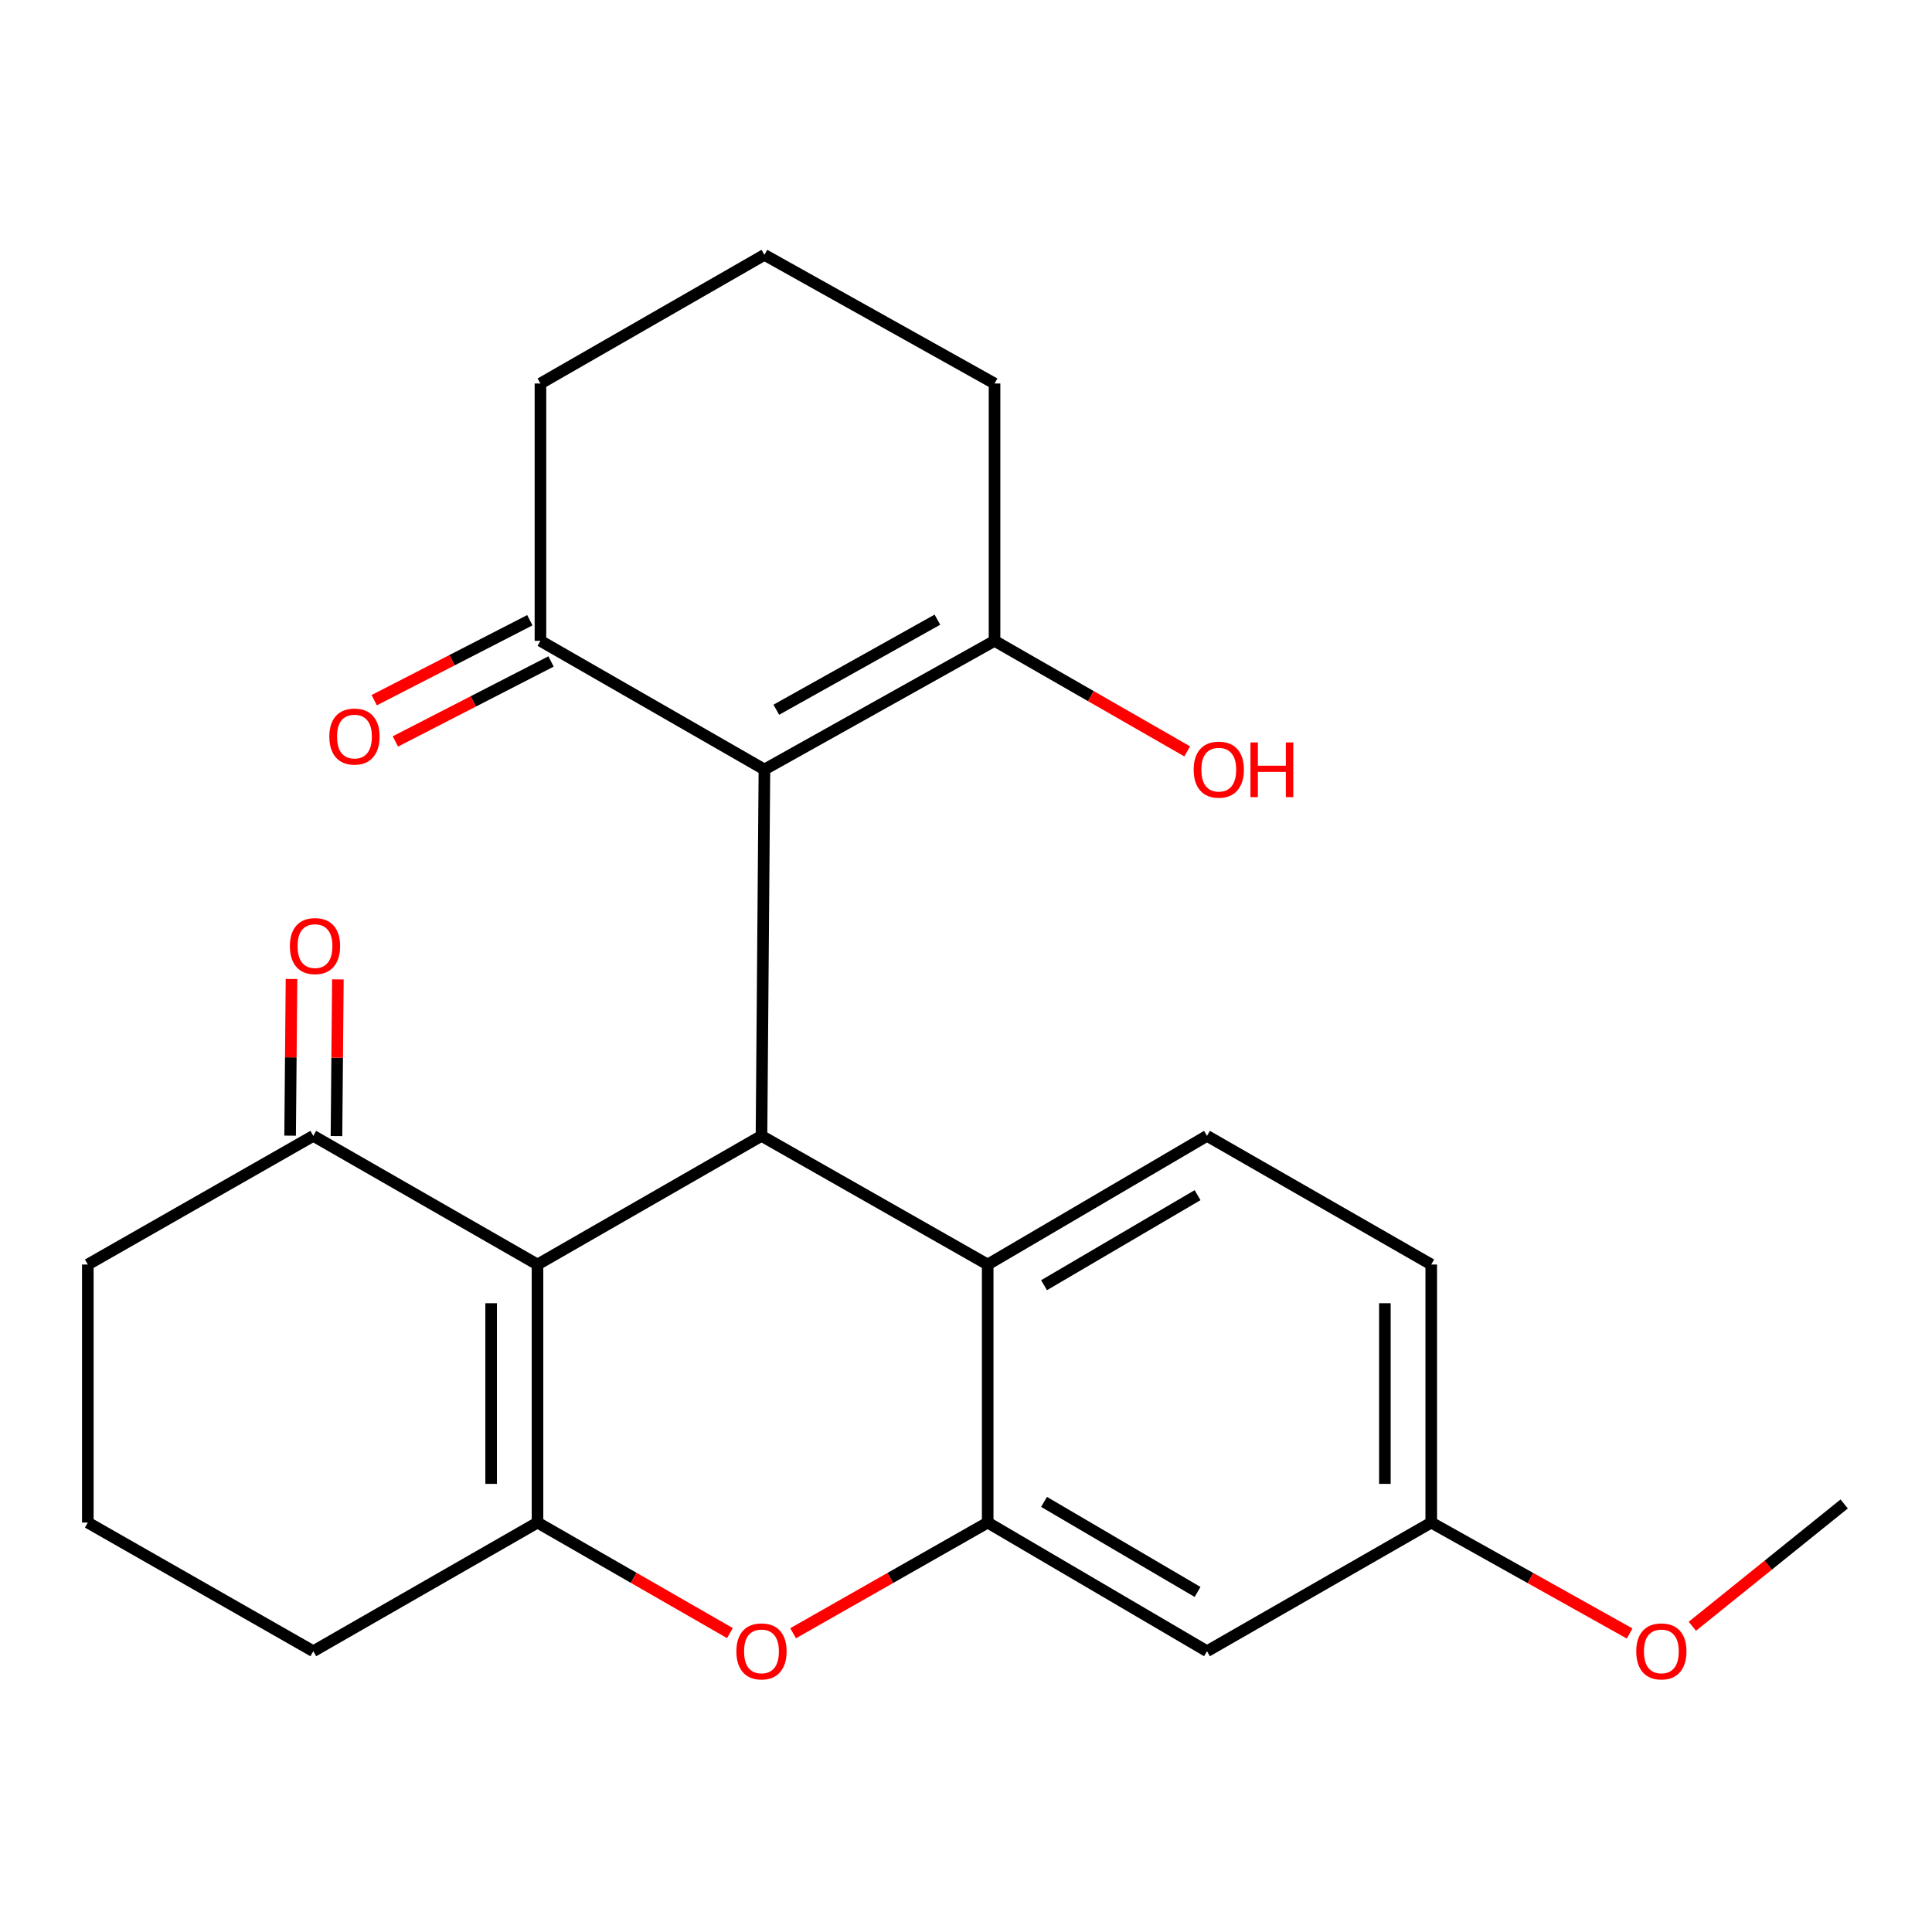 <?xml version='1.0' encoding='iso-8859-1'?>
<svg version='1.1' baseProfile='full'
              xmlns='http://www.w3.org/2000/svg'
                      xmlns:rdkit='http://www.rdkit.org/xml'
                      xmlns:xlink='http://www.w3.org/1999/xlink'
                  xml:space='preserve'
width='1000px' height='1000px' viewBox='0 0 1000 1000'>
<!-- END OF HEADER -->
<rect style='opacity:1.0;fill:#FFFFFF;stroke:none' width='1000' height='1000' x='0' y='0'> </rect>
<path class='bond-0' d='M 278.213,654.512 L 394.146,587.92' style='fill:none;fill-rule:evenodd;stroke:#000000;stroke-width:6px;stroke-linecap:butt;stroke-linejoin:miter;stroke-opacity:1' />
<path class='bond-2' d='M 278.213,654.512 L 278.213,788.082' style='fill:none;fill-rule:evenodd;stroke:#000000;stroke-width:6px;stroke-linecap:butt;stroke-linejoin:miter;stroke-opacity:1' />
<path class='bond-2' d='M 254.216,674.547 L 254.216,768.047' style='fill:none;fill-rule:evenodd;stroke:#000000;stroke-width:6px;stroke-linecap:butt;stroke-linejoin:miter;stroke-opacity:1' />
<path class='bond-7' d='M 278.213,654.512 L 162.161,587.92' style='fill:none;fill-rule:evenodd;stroke:#000000;stroke-width:6px;stroke-linecap:butt;stroke-linejoin:miter;stroke-opacity:1' />
<path class='bond-1' d='M 394.146,587.92 L 395.666,398.289' style='fill:none;fill-rule:evenodd;stroke:#000000;stroke-width:6px;stroke-linecap:butt;stroke-linejoin:miter;stroke-opacity:1' />
<path class='bond-5' d='M 394.146,587.92 L 511.225,654.512' style='fill:none;fill-rule:evenodd;stroke:#000000;stroke-width:6px;stroke-linecap:butt;stroke-linejoin:miter;stroke-opacity:1' />
<path class='bond-6' d='M 395.666,398.289 L 514.772,331.697' style='fill:none;fill-rule:evenodd;stroke:#000000;stroke-width:6px;stroke-linecap:butt;stroke-linejoin:miter;stroke-opacity:1' />
<path class='bond-6' d='M 401.821,367.355 L 485.195,320.74' style='fill:none;fill-rule:evenodd;stroke:#000000;stroke-width:6px;stroke-linecap:butt;stroke-linejoin:miter;stroke-opacity:1' />
<path class='bond-8' d='M 395.666,398.289 L 279.733,331.697' style='fill:none;fill-rule:evenodd;stroke:#000000;stroke-width:6px;stroke-linecap:butt;stroke-linejoin:miter;stroke-opacity:1' />
<path class='bond-3' d='M 278.213,788.082 L 328.008,816.685' style='fill:none;fill-rule:evenodd;stroke:#000000;stroke-width:6px;stroke-linecap:butt;stroke-linejoin:miter;stroke-opacity:1' />
<path class='bond-3' d='M 328.008,816.685 L 377.804,845.287' style='fill:none;fill-rule:evenodd;stroke:#FF0000;stroke-width:6px;stroke-linecap:butt;stroke-linejoin:miter;stroke-opacity:1' />
<path class='bond-14' d='M 278.213,788.082 L 162.161,854.674' style='fill:none;fill-rule:evenodd;stroke:#000000;stroke-width:6px;stroke-linecap:butt;stroke-linejoin:miter;stroke-opacity:1' />
<path class='bond-4' d='M 410.513,845.365 L 460.869,816.724' style='fill:none;fill-rule:evenodd;stroke:#FF0000;stroke-width:6px;stroke-linecap:butt;stroke-linejoin:miter;stroke-opacity:1' />
<path class='bond-4' d='M 460.869,816.724 L 511.225,788.082' style='fill:none;fill-rule:evenodd;stroke:#000000;stroke-width:6px;stroke-linecap:butt;stroke-linejoin:miter;stroke-opacity:1' />
<path class='bond-9' d='M 511.225,788.082 L 624.745,854.674' style='fill:none;fill-rule:evenodd;stroke:#000000;stroke-width:6px;stroke-linecap:butt;stroke-linejoin:miter;stroke-opacity:1' />
<path class='bond-9' d='M 540.395,777.372 L 619.859,823.987' style='fill:none;fill-rule:evenodd;stroke:#000000;stroke-width:6px;stroke-linecap:butt;stroke-linejoin:miter;stroke-opacity:1' />
<path class='bond-24' d='M 511.225,788.082 L 511.225,654.512' style='fill:none;fill-rule:evenodd;stroke:#000000;stroke-width:6px;stroke-linecap:butt;stroke-linejoin:miter;stroke-opacity:1' />
<path class='bond-10' d='M 511.225,654.512 L 624.745,587.92' style='fill:none;fill-rule:evenodd;stroke:#000000;stroke-width:6px;stroke-linecap:butt;stroke-linejoin:miter;stroke-opacity:1' />
<path class='bond-10' d='M 540.395,665.221 L 619.859,618.607' style='fill:none;fill-rule:evenodd;stroke:#000000;stroke-width:6px;stroke-linecap:butt;stroke-linejoin:miter;stroke-opacity:1' />
<path class='bond-16' d='M 514.772,331.697 L 564.632,360.304' style='fill:none;fill-rule:evenodd;stroke:#000000;stroke-width:6px;stroke-linecap:butt;stroke-linejoin:miter;stroke-opacity:1' />
<path class='bond-16' d='M 564.632,360.304 L 614.492,388.911' style='fill:none;fill-rule:evenodd;stroke:#FF0000;stroke-width:6px;stroke-linecap:butt;stroke-linejoin:miter;stroke-opacity:1' />
<path class='bond-17' d='M 514.772,331.697 L 514.772,198.5' style='fill:none;fill-rule:evenodd;stroke:#000000;stroke-width:6px;stroke-linecap:butt;stroke-linejoin:miter;stroke-opacity:1' />
<path class='bond-11' d='M 174.159,588.027 L 174.522,547.482' style='fill:none;fill-rule:evenodd;stroke:#000000;stroke-width:6px;stroke-linecap:butt;stroke-linejoin:miter;stroke-opacity:1' />
<path class='bond-11' d='M 174.522,547.482 L 174.884,506.937' style='fill:none;fill-rule:evenodd;stroke:#FF0000;stroke-width:6px;stroke-linecap:butt;stroke-linejoin:miter;stroke-opacity:1' />
<path class='bond-11' d='M 150.162,587.812 L 150.525,547.267' style='fill:none;fill-rule:evenodd;stroke:#000000;stroke-width:6px;stroke-linecap:butt;stroke-linejoin:miter;stroke-opacity:1' />
<path class='bond-11' d='M 150.525,547.267 L 150.888,506.722' style='fill:none;fill-rule:evenodd;stroke:#FF0000;stroke-width:6px;stroke-linecap:butt;stroke-linejoin:miter;stroke-opacity:1' />
<path class='bond-19' d='M 162.161,587.92 L 45.455,654.512' style='fill:none;fill-rule:evenodd;stroke:#000000;stroke-width:6px;stroke-linecap:butt;stroke-linejoin:miter;stroke-opacity:1' />
<path class='bond-12' d='M 274.25,321.025 L 233.969,341.72' style='fill:none;fill-rule:evenodd;stroke:#000000;stroke-width:6px;stroke-linecap:butt;stroke-linejoin:miter;stroke-opacity:1' />
<path class='bond-12' d='M 233.969,341.72 L 193.687,362.416' style='fill:none;fill-rule:evenodd;stroke:#FF0000;stroke-width:6px;stroke-linecap:butt;stroke-linejoin:miter;stroke-opacity:1' />
<path class='bond-12' d='M 285.216,342.369 L 244.935,363.065' style='fill:none;fill-rule:evenodd;stroke:#000000;stroke-width:6px;stroke-linecap:butt;stroke-linejoin:miter;stroke-opacity:1' />
<path class='bond-12' d='M 244.935,363.065 L 204.654,383.761' style='fill:none;fill-rule:evenodd;stroke:#FF0000;stroke-width:6px;stroke-linecap:butt;stroke-linejoin:miter;stroke-opacity:1' />
<path class='bond-20' d='M 279.733,331.697 L 279.733,198.5' style='fill:none;fill-rule:evenodd;stroke:#000000;stroke-width:6px;stroke-linecap:butt;stroke-linejoin:miter;stroke-opacity:1' />
<path class='bond-13' d='M 624.745,854.674 L 740.811,788.082' style='fill:none;fill-rule:evenodd;stroke:#000000;stroke-width:6px;stroke-linecap:butt;stroke-linejoin:miter;stroke-opacity:1' />
<path class='bond-15' d='M 624.745,587.92 L 740.811,654.512' style='fill:none;fill-rule:evenodd;stroke:#000000;stroke-width:6px;stroke-linecap:butt;stroke-linejoin:miter;stroke-opacity:1' />
<path class='bond-18' d='M 740.811,788.082 L 792.158,816.79' style='fill:none;fill-rule:evenodd;stroke:#000000;stroke-width:6px;stroke-linecap:butt;stroke-linejoin:miter;stroke-opacity:1' />
<path class='bond-18' d='M 792.158,816.79 L 843.505,845.499' style='fill:none;fill-rule:evenodd;stroke:#FF0000;stroke-width:6px;stroke-linecap:butt;stroke-linejoin:miter;stroke-opacity:1' />
<path class='bond-26' d='M 740.811,788.082 L 740.811,654.512' style='fill:none;fill-rule:evenodd;stroke:#000000;stroke-width:6px;stroke-linecap:butt;stroke-linejoin:miter;stroke-opacity:1' />
<path class='bond-26' d='M 716.814,768.047 L 716.814,674.547' style='fill:none;fill-rule:evenodd;stroke:#000000;stroke-width:6px;stroke-linecap:butt;stroke-linejoin:miter;stroke-opacity:1' />
<path class='bond-25' d='M 162.161,854.674 L 45.455,788.082' style='fill:none;fill-rule:evenodd;stroke:#000000;stroke-width:6px;stroke-linecap:butt;stroke-linejoin:miter;stroke-opacity:1' />
<path class='bond-27' d='M 514.772,198.5 L 395.666,131.908' style='fill:none;fill-rule:evenodd;stroke:#000000;stroke-width:6px;stroke-linecap:butt;stroke-linejoin:miter;stroke-opacity:1' />
<path class='bond-23' d='M 875.955,841.754 L 915.25,810.099' style='fill:none;fill-rule:evenodd;stroke:#FF0000;stroke-width:6px;stroke-linecap:butt;stroke-linejoin:miter;stroke-opacity:1' />
<path class='bond-23' d='M 915.25,810.099 L 954.545,778.443' style='fill:none;fill-rule:evenodd;stroke:#000000;stroke-width:6px;stroke-linecap:butt;stroke-linejoin:miter;stroke-opacity:1' />
<path class='bond-21' d='M 45.455,654.512 L 45.455,788.082' style='fill:none;fill-rule:evenodd;stroke:#000000;stroke-width:6px;stroke-linecap:butt;stroke-linejoin:miter;stroke-opacity:1' />
<path class='bond-22' d='M 279.733,198.5 L 395.666,131.908' style='fill:none;fill-rule:evenodd;stroke:#000000;stroke-width:6px;stroke-linecap:butt;stroke-linejoin:miter;stroke-opacity:1' />
<path  class='atom-4' d='M 381.146 854.754
Q 381.146 847.954, 384.506 844.154
Q 387.866 840.354, 394.146 840.354
Q 400.426 840.354, 403.786 844.154
Q 407.146 847.954, 407.146 854.754
Q 407.146 861.634, 403.746 865.554
Q 400.346 869.434, 394.146 869.434
Q 387.906 869.434, 384.506 865.554
Q 381.146 861.674, 381.146 854.754
M 394.146 866.234
Q 398.466 866.234, 400.786 863.354
Q 403.146 860.434, 403.146 854.754
Q 403.146 849.194, 400.786 846.394
Q 398.466 843.554, 394.146 843.554
Q 389.826 843.554, 387.466 846.354
Q 385.146 849.154, 385.146 854.754
Q 385.146 860.474, 387.466 863.354
Q 389.826 866.234, 394.146 866.234
' fill='#FF0000'/>
<path  class='atom-12' d='M 150.04 489.691
Q 150.04 482.891, 153.4 479.091
Q 156.76 475.291, 163.04 475.291
Q 169.32 475.291, 172.68 479.091
Q 176.04 482.891, 176.04 489.691
Q 176.04 496.571, 172.64 500.491
Q 169.24 504.371, 163.04 504.371
Q 156.8 504.371, 153.4 500.491
Q 150.04 496.611, 150.04 489.691
M 163.04 501.171
Q 167.36 501.171, 169.68 498.291
Q 172.04 495.371, 172.04 489.691
Q 172.04 484.131, 169.68 481.331
Q 167.36 478.491, 163.04 478.491
Q 158.72 478.491, 156.36 481.291
Q 154.04 484.091, 154.04 489.691
Q 154.04 495.411, 156.36 498.291
Q 158.72 501.171, 163.04 501.171
' fill='#FF0000'/>
<path  class='atom-13' d='M 170.465 381.238
Q 170.465 374.438, 173.825 370.638
Q 177.185 366.838, 183.465 366.838
Q 189.745 366.838, 193.105 370.638
Q 196.465 374.438, 196.465 381.238
Q 196.465 388.118, 193.065 392.038
Q 189.665 395.918, 183.465 395.918
Q 177.225 395.918, 173.825 392.038
Q 170.465 388.158, 170.465 381.238
M 183.465 392.718
Q 187.785 392.718, 190.105 389.838
Q 192.465 386.918, 192.465 381.238
Q 192.465 375.678, 190.105 372.878
Q 187.785 370.038, 183.465 370.038
Q 179.145 370.038, 176.785 372.838
Q 174.465 375.638, 174.465 381.238
Q 174.465 386.958, 176.785 389.838
Q 179.145 392.718, 183.465 392.718
' fill='#FF0000'/>
<path  class='atom-17' d='M 617.838 398.369
Q 617.838 391.569, 621.198 387.769
Q 624.558 383.969, 630.838 383.969
Q 637.118 383.969, 640.478 387.769
Q 643.838 391.569, 643.838 398.369
Q 643.838 405.249, 640.438 409.169
Q 637.038 413.049, 630.838 413.049
Q 624.598 413.049, 621.198 409.169
Q 617.838 405.289, 617.838 398.369
M 630.838 409.849
Q 635.158 409.849, 637.478 406.969
Q 639.838 404.049, 639.838 398.369
Q 639.838 392.809, 637.478 390.009
Q 635.158 387.169, 630.838 387.169
Q 626.518 387.169, 624.158 389.969
Q 621.838 392.769, 621.838 398.369
Q 621.838 404.089, 624.158 406.969
Q 626.518 409.849, 630.838 409.849
' fill='#FF0000'/>
<path  class='atom-17' d='M 647.238 384.289
L 651.078 384.289
L 651.078 396.329
L 665.558 396.329
L 665.558 384.289
L 669.398 384.289
L 669.398 412.609
L 665.558 412.609
L 665.558 399.529
L 651.078 399.529
L 651.078 412.609
L 647.238 412.609
L 647.238 384.289
' fill='#FF0000'/>
<path  class='atom-19' d='M 846.917 854.754
Q 846.917 847.954, 850.277 844.154
Q 853.637 840.354, 859.917 840.354
Q 866.197 840.354, 869.557 844.154
Q 872.917 847.954, 872.917 854.754
Q 872.917 861.634, 869.517 865.554
Q 866.117 869.434, 859.917 869.434
Q 853.677 869.434, 850.277 865.554
Q 846.917 861.674, 846.917 854.754
M 859.917 866.234
Q 864.237 866.234, 866.557 863.354
Q 868.917 860.434, 868.917 854.754
Q 868.917 849.194, 866.557 846.394
Q 864.237 843.554, 859.917 843.554
Q 855.597 843.554, 853.237 846.354
Q 850.917 849.154, 850.917 854.754
Q 850.917 860.474, 853.237 863.354
Q 855.597 866.234, 859.917 866.234
' fill='#FF0000'/>
</svg>
